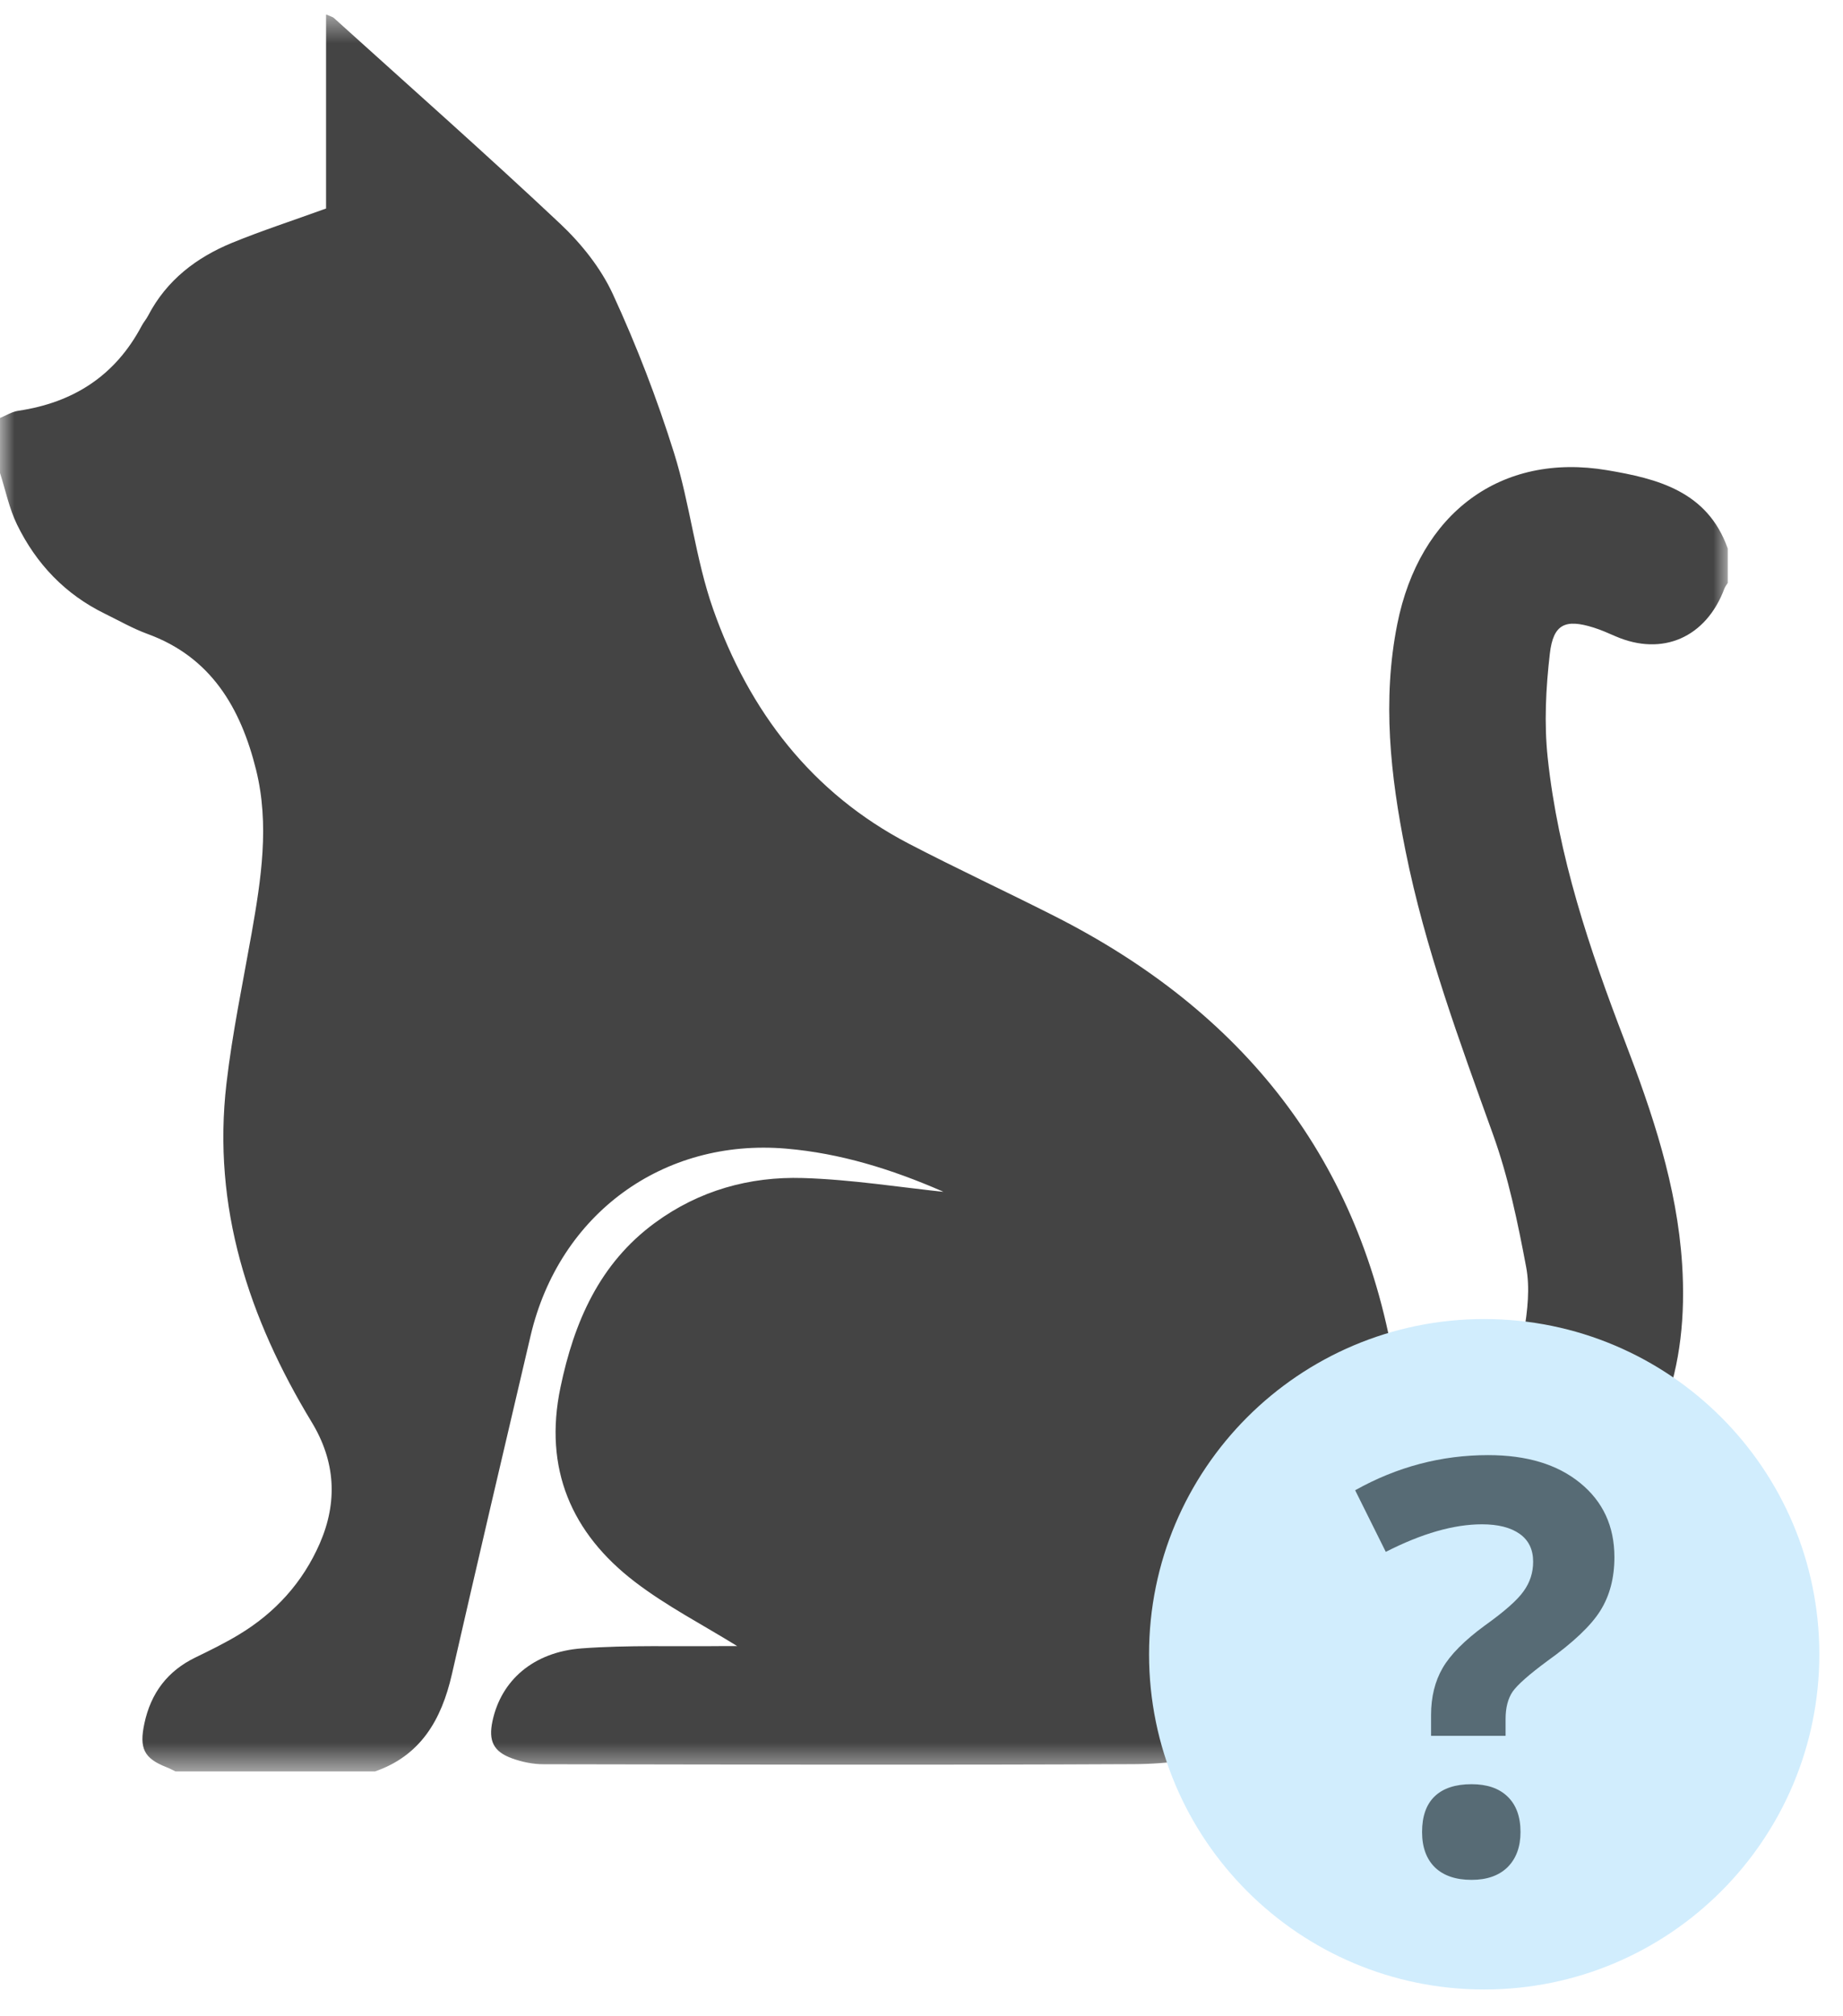 <svg width="64" height="70" viewBox="0 0 64 70" fill="none" xmlns="http://www.w3.org/2000/svg">
<g clip-path="url(#clip0_1204_6022)">
<mask id="mask0_1204_6022" style="mask-type:luminance" maskUnits="userSpaceOnUse" x="0" y="0" width="60" height="62">
<path d="M0 0.5H60V61.5H0V0.5Z" fill="white"/>
</mask>
<g mask="url(#mask0_1204_6022)">
<path d="M13.008 61.5H6.094C5.992 61.451 5.892 61.395 5.787 61.355C4.995 61.046 4.831 60.696 5.013 59.838C5.239 58.774 5.819 58.014 6.784 57.544C7.294 57.297 7.805 57.046 8.289 56.754C9.55 55.997 10.512 54.944 11.106 53.581C11.731 52.142 11.65 50.735 10.825 49.375C8.639 45.771 7.364 41.911 7.864 37.618C8.067 35.868 8.431 34.137 8.738 32.4C9.069 30.517 9.363 28.63 8.894 26.732C8.359 24.573 7.325 22.811 5.123 22.009C4.612 21.822 4.133 21.547 3.641 21.306C2.27 20.637 1.259 19.581 0.591 18.211C0.319 17.651 0.192 17.019 0 16.42C0 15.784 0 15.147 0 14.511C0.211 14.425 0.416 14.293 0.636 14.261C2.534 13.979 3.997 13.057 4.92 11.312C4.984 11.19 5.078 11.085 5.142 10.962C5.787 9.722 6.825 8.937 8.066 8.427C9.094 8.007 10.152 7.663 11.323 7.239V0.5C11.494 0.576 11.553 0.588 11.591 0.621C14.217 2.995 16.869 5.338 19.448 7.763C20.18 8.451 20.859 9.297 21.28 10.207C22.105 11.996 22.82 13.85 23.409 15.733C23.964 17.505 24.15 19.402 24.764 21.147C26.014 24.698 28.195 27.538 31.562 29.292C33.228 30.159 34.931 30.949 36.606 31.798C43.125 35.097 47.298 40.218 48.466 47.664C48.572 48.338 48.659 49.015 48.766 49.754C49.386 49.547 49.936 49.402 50.453 49.182C51.758 48.628 52.678 47.689 52.922 46.236C53.045 45.502 53.133 44.71 52.998 43.992C52.706 42.44 52.381 40.874 51.85 39.396C50.684 36.152 49.487 32.925 48.806 29.53C48.283 26.926 47.995 24.307 48.522 21.666C49.291 17.816 52.117 15.701 55.809 16.324C57.539 16.616 59.292 17.044 59.998 19.045V20.239C59.959 20.302 59.908 20.363 59.883 20.431C59.248 22.133 57.731 22.797 56.1 22.09C55.85 21.981 55.598 21.868 55.337 21.787C54.361 21.481 53.939 21.66 53.82 22.692C53.681 23.884 53.619 25.115 53.745 26.303C54.109 29.722 55.198 32.958 56.422 36.142C57.383 38.647 58.237 41.175 58.413 43.885C58.644 47.466 57.705 50.578 54.823 52.862C53.15 54.189 51.194 54.85 49.119 55.155C48.72 55.214 48.558 55.371 48.439 55.736C48.009 57.054 47.233 58.137 46.155 58.983C44.161 60.547 41.858 61.234 39.38 61.247C32.544 61.28 25.708 61.261 18.872 61.25C18.509 61.25 18.131 61.172 17.789 61.049C17.133 60.815 16.956 60.437 17.102 59.752C17.402 58.344 18.514 57.352 20.206 57.227C21.819 57.108 23.442 57.167 25.061 57.148C25.259 57.146 25.458 57.148 25.6 57.148C24.409 56.41 23.15 55.763 22.041 54.913C19.847 53.232 18.873 50.992 19.462 48.17C19.936 45.892 20.82 43.86 22.748 42.45C24.28 41.328 26.034 40.842 27.88 40.898C29.581 40.949 31.277 41.225 32.973 41.401C32.881 41.457 32.792 41.389 32.694 41.346C30.962 40.594 29.188 40.038 27.294 39.877C23.033 39.517 19.422 42.137 18.427 46.367C17.506 50.285 16.589 54.204 15.692 58.127C15.331 59.708 14.606 60.958 13.008 61.505V61.5Z" fill="#444444"/>
</g>
<path d="M51.54 45.794H51.54C45.113 45.794 39.902 51.004 39.902 57.432V57.432C39.902 63.859 45.113 69.07 51.54 69.07H51.54C57.968 69.07 63.178 63.859 63.178 57.432V57.432C63.178 51.004 57.968 45.794 51.54 45.794Z" fill="#D1EDFD"/>
<path d="M49.695 60.264V59.541C49.695 58.916 49.829 58.372 50.096 57.91C50.363 57.448 50.851 56.956 51.56 56.435C52.244 55.947 52.693 55.55 52.908 55.244C53.13 54.938 53.24 54.596 53.24 54.219C53.24 53.796 53.084 53.473 52.772 53.252C52.459 53.031 52.023 52.92 51.463 52.92C50.486 52.92 49.373 53.239 48.123 53.877L47.059 51.738C48.51 50.925 50.05 50.518 51.678 50.518C53.019 50.518 54.083 50.84 54.871 51.484C55.665 52.129 56.062 52.988 56.062 54.062C56.062 54.779 55.9 55.397 55.574 55.918C55.249 56.439 54.63 57.025 53.719 57.676C53.094 58.138 52.697 58.49 52.527 58.73C52.365 58.971 52.283 59.287 52.283 59.678V60.264H49.695ZM49.383 63.603C49.383 63.057 49.529 62.643 49.822 62.363C50.115 62.083 50.542 61.943 51.102 61.943C51.642 61.943 52.059 62.087 52.352 62.373C52.651 62.66 52.801 63.07 52.801 63.603C52.801 64.118 52.651 64.525 52.352 64.824C52.052 65.117 51.635 65.264 51.102 65.264C50.555 65.264 50.132 65.12 49.832 64.834C49.533 64.541 49.383 64.131 49.383 63.603Z" fill="#576B75"/>
</g>
<defs>
<clipPath id="clip0_1204_6022">
<rect width="64" height="69" fill="white" transform="translate(0 0.5)"/>
</clipPath>
</defs>
</svg>
